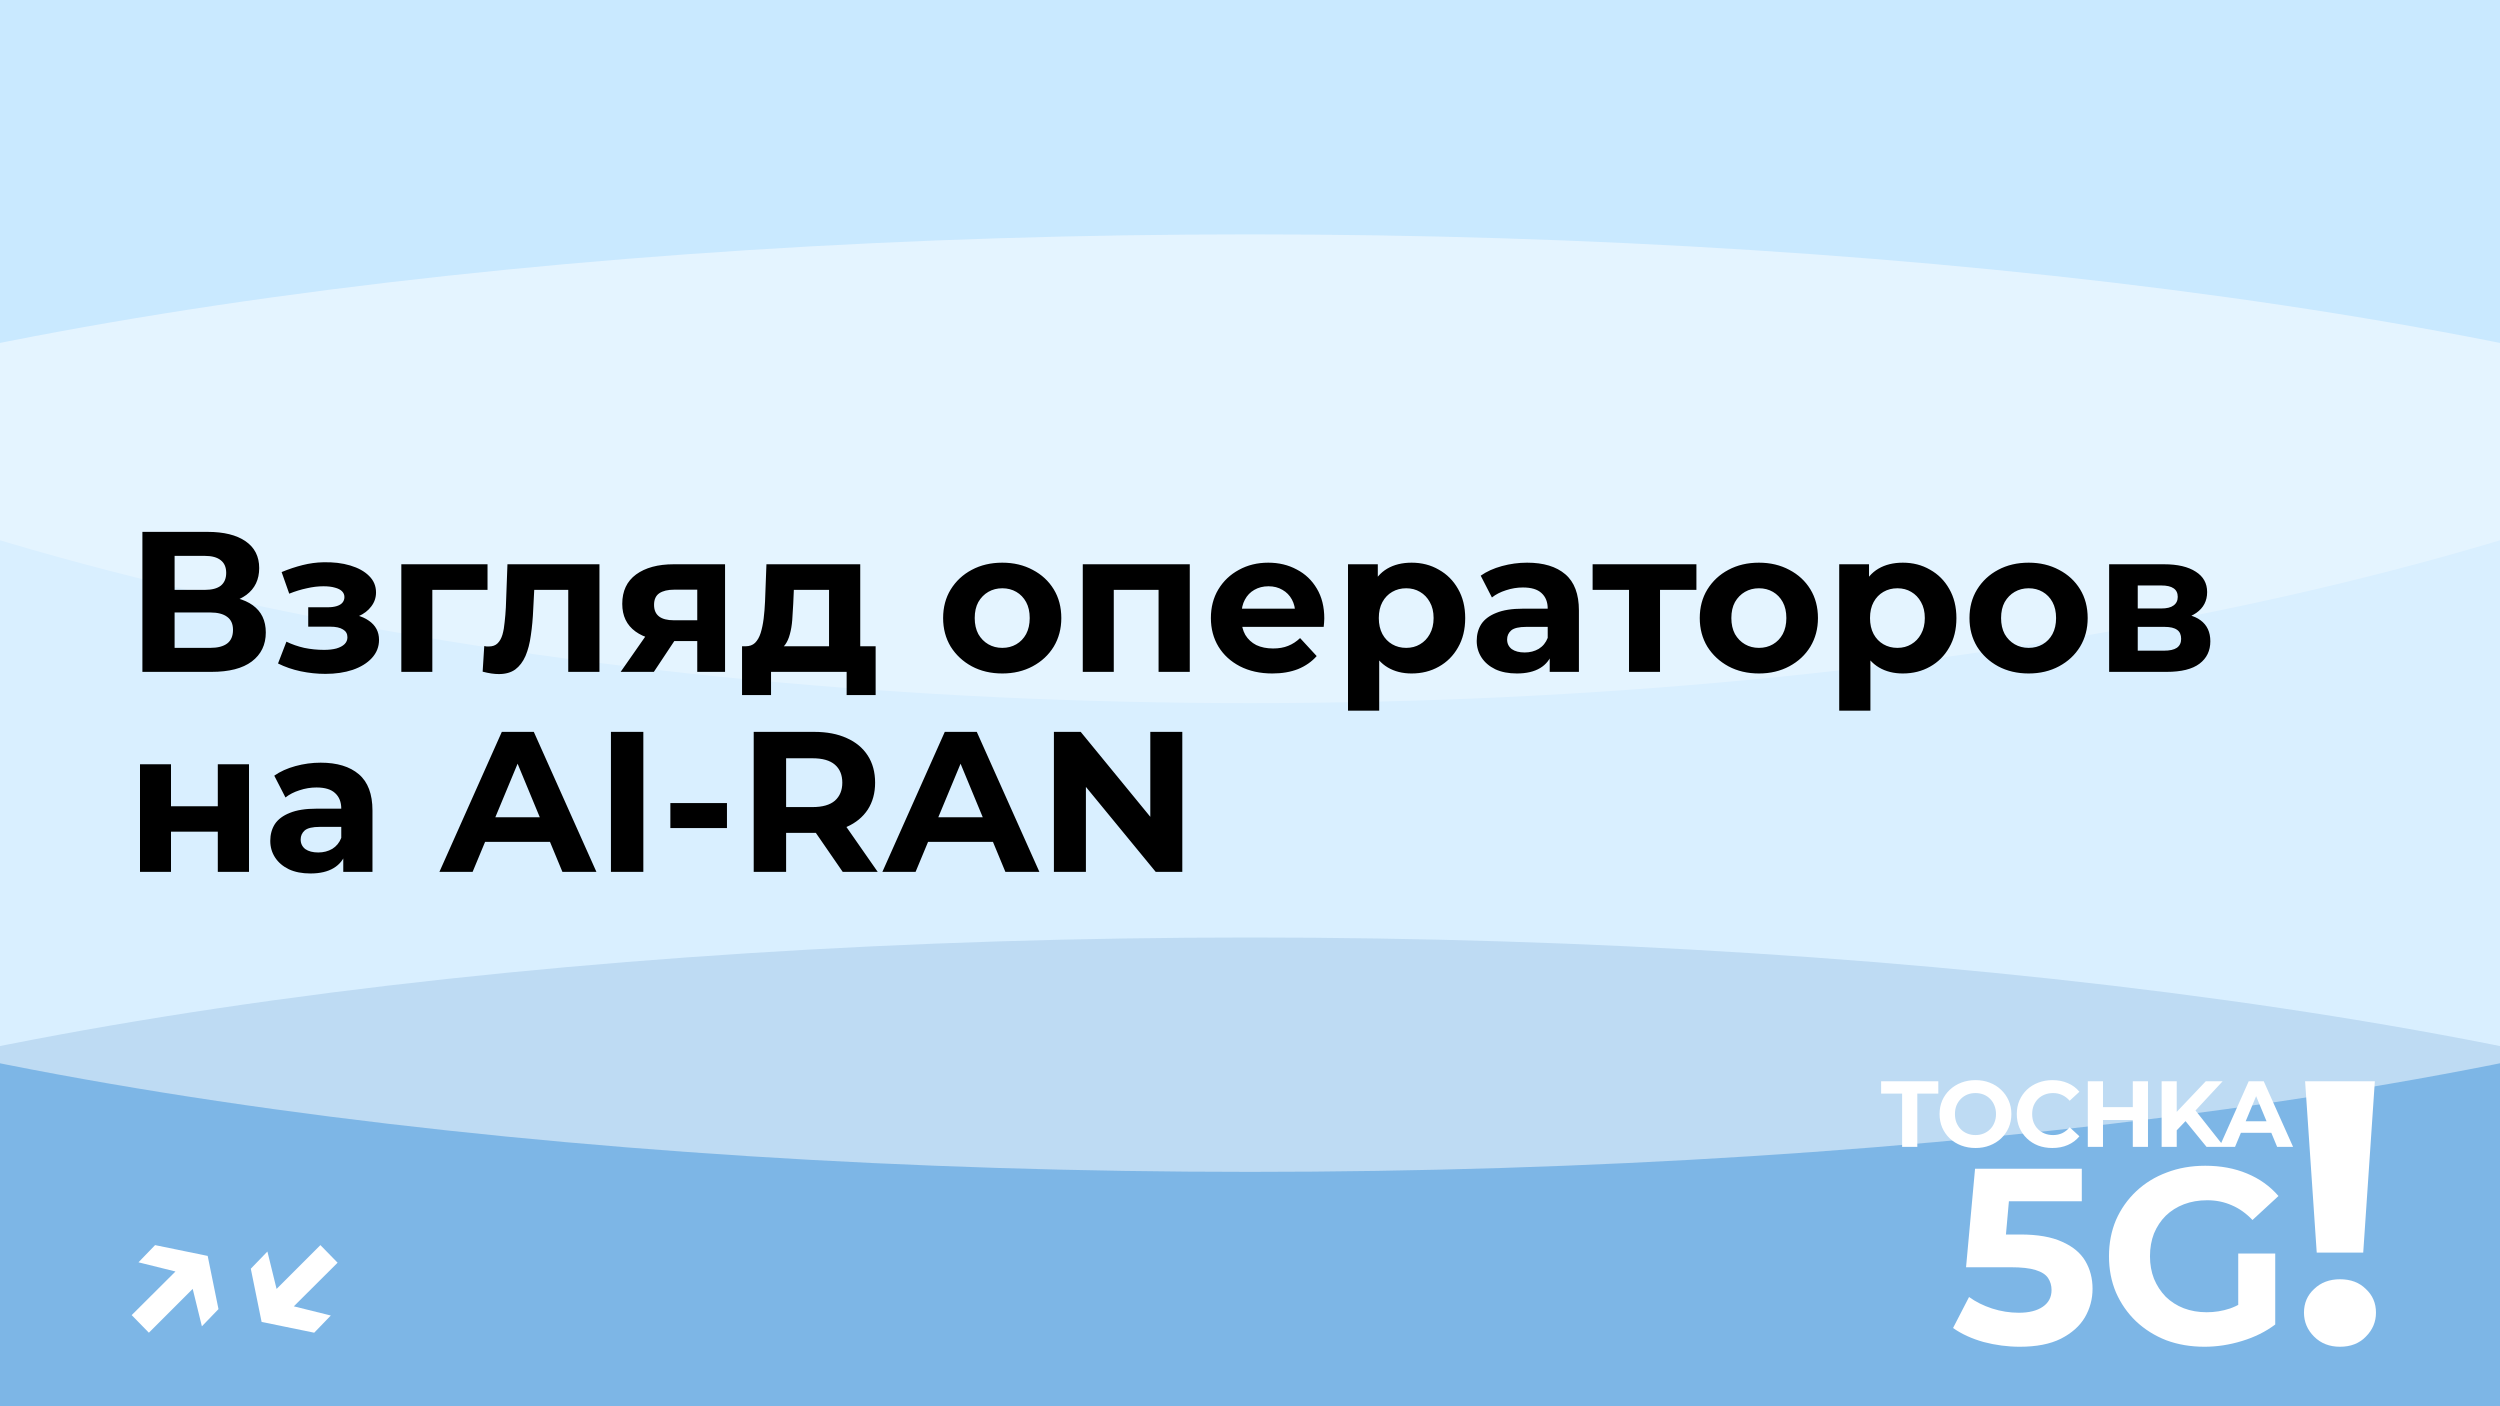 <?xml version="1.0" encoding="UTF-8"?> <svg xmlns="http://www.w3.org/2000/svg" width="800" height="450" viewBox="0 0 800 450" fill="none"><g clip-path="url(#clip0_1319_2)"><rect width="800" height="450" fill="#B2DFFF"></rect><g style="mix-blend-mode:hard-light" opacity="0.5" filter="url(#filter0_f_1319_2)"><ellipse cx="400" cy="450" rx="625" ry="150" fill="#488DCE"></ellipse></g><g style="mix-blend-mode:soft-light" opacity="0.5" filter="url(#filter1_f_1319_2)"><ellipse cx="400" cy="225" rx="625" ry="150" fill="white"></ellipse></g><g style="mix-blend-mode:soft-light" opacity="0.3" filter="url(#filter2_f_1319_2)"><ellipse cx="400" rx="625" ry="225" fill="white"></ellipse></g><path d="M608.679 367V349.96H601.959V346H620.259V349.96H613.539V367H608.679ZM632.181 367.36C630.521 367.36 628.981 367.09 627.561 366.55C626.161 366.01 624.941 365.25 623.901 364.27C622.881 363.29 622.081 362.14 621.501 360.82C620.941 359.5 620.661 358.06 620.661 356.5C620.661 354.94 620.941 353.5 621.501 352.18C622.081 350.86 622.891 349.71 623.931 348.73C624.971 347.75 626.191 346.99 627.591 346.45C628.991 345.91 630.511 345.64 632.151 345.64C633.811 345.64 635.331 345.91 636.711 346.45C638.111 346.99 639.321 347.75 640.341 348.73C641.381 349.71 642.191 350.86 642.771 352.18C643.351 353.48 643.641 354.92 643.641 356.5C643.641 358.06 643.351 359.51 642.771 360.85C642.191 362.17 641.381 363.32 640.341 364.3C639.321 365.26 638.111 366.01 636.711 366.55C635.331 367.09 633.821 367.36 632.181 367.36ZM632.151 363.22C633.091 363.22 633.951 363.06 634.731 362.74C635.531 362.42 636.231 361.96 636.831 361.36C637.431 360.76 637.891 360.05 638.211 359.23C638.551 358.41 638.721 357.5 638.721 356.5C638.721 355.5 638.551 354.59 638.211 353.77C637.891 352.95 637.431 352.24 636.831 351.64C636.251 351.04 635.561 350.58 634.761 350.26C633.961 349.94 633.091 349.78 632.151 349.78C631.211 349.78 630.341 349.94 629.541 350.26C628.761 350.58 628.071 351.04 627.471 351.64C626.871 352.24 626.401 352.95 626.061 353.77C625.741 354.59 625.581 355.5 625.581 356.5C625.581 357.48 625.741 358.39 626.061 359.23C626.401 360.05 626.861 360.76 627.441 361.36C628.041 361.96 628.741 362.42 629.541 362.74C630.341 363.06 631.211 363.22 632.151 363.22ZM656.744 367.36C655.124 367.36 653.614 367.1 652.214 366.58C650.834 366.04 649.634 365.28 648.614 364.3C647.594 363.32 646.794 362.17 646.214 360.85C645.654 359.53 645.374 358.08 645.374 356.5C645.374 354.92 645.654 353.47 646.214 352.15C646.794 350.83 647.594 349.68 648.614 348.7C649.654 347.72 650.864 346.97 652.244 346.45C653.624 345.91 655.134 345.64 656.774 345.64C658.594 345.64 660.234 345.96 661.694 346.6C663.174 347.22 664.414 348.14 665.414 349.36L662.294 352.24C661.574 351.42 660.774 350.81 659.894 350.41C659.014 349.99 658.054 349.78 657.014 349.78C656.034 349.78 655.134 349.94 654.314 350.26C653.494 350.58 652.784 351.04 652.184 351.64C651.584 352.24 651.114 352.95 650.774 353.77C650.454 354.59 650.294 355.5 650.294 356.5C650.294 357.5 650.454 358.41 650.774 359.23C651.114 360.05 651.584 360.76 652.184 361.36C652.784 361.96 653.494 362.42 654.314 362.74C655.134 363.06 656.034 363.22 657.014 363.22C658.054 363.22 659.014 363.02 659.894 362.62C660.774 362.2 661.574 361.57 662.294 360.73L665.414 363.61C664.414 364.83 663.174 365.76 661.694 366.4C660.234 367.04 658.584 367.36 656.744 367.36ZM682.496 346H687.356V367H682.496V346ZM672.956 367H668.096V346H672.956V367ZM682.856 358.39H672.596V354.28H682.856V358.39ZM696.074 362.2L695.804 356.59L705.854 346H711.254L702.194 355.75L699.494 358.63L696.074 362.2ZM691.724 367V346H696.554V367H691.724ZM706.094 367L698.624 357.85L701.804 354.4L711.764 367H706.094ZM710.234 367L719.594 346H724.394L733.784 367H728.684L721.004 348.46H722.924L715.214 367H710.234ZM714.914 362.5L716.204 358.81H727.004L728.324 362.5H714.914Z" fill="white"></path><path d="M646.336 430.96C642.442 430.96 638.576 430.453 634.736 429.44C630.949 428.373 627.696 426.88 624.976 424.96L630.096 415.04C632.229 416.587 634.682 417.813 637.456 418.72C640.282 419.627 643.136 420.08 646.016 420.08C649.269 420.08 651.829 419.44 653.696 418.16C655.562 416.88 656.496 415.093 656.496 412.8C656.496 411.36 656.122 410.08 655.376 408.96C654.629 407.84 653.296 406.987 651.376 406.4C649.509 405.813 646.869 405.52 643.456 405.52H629.136L632.016 374H666.176V384.4H636.656L643.376 378.48L641.376 400.96L634.656 395.04H646.496C652.042 395.04 656.496 395.813 659.856 397.36C663.269 398.853 665.749 400.907 667.296 403.52C668.842 406.133 669.616 409.093 669.616 412.4C669.616 415.707 668.789 418.773 667.136 421.6C665.482 424.373 662.922 426.64 659.456 428.4C656.042 430.107 651.669 430.96 646.336 430.96ZM705.434 430.96C701.007 430.96 696.927 430.267 693.194 428.88C689.514 427.44 686.287 425.413 683.514 422.8C680.794 420.187 678.661 417.12 677.114 413.6C675.621 410.08 674.874 406.213 674.874 402C674.874 397.787 675.621 393.92 677.114 390.4C678.661 386.88 680.821 383.813 683.594 381.2C686.367 378.587 689.621 376.587 693.354 375.2C697.087 373.76 701.194 373.04 705.674 373.04C710.634 373.04 715.087 373.867 719.034 375.52C723.034 377.173 726.394 379.573 729.114 382.72L720.794 390.4C718.767 388.267 716.554 386.693 714.154 385.68C711.754 384.613 709.141 384.08 706.314 384.08C703.594 384.08 701.114 384.507 698.874 385.36C696.634 386.213 694.687 387.44 693.034 389.04C691.434 390.64 690.181 392.533 689.274 394.72C688.421 396.907 687.994 399.333 687.994 402C687.994 404.613 688.421 407.013 689.274 409.2C690.181 411.387 691.434 413.307 693.034 414.96C694.687 416.56 696.607 417.787 698.794 418.64C701.034 419.493 703.487 419.92 706.154 419.92C708.714 419.92 711.194 419.52 713.594 418.72C716.047 417.867 718.421 416.453 720.714 414.48L728.074 423.84C725.034 426.133 721.487 427.893 717.434 429.12C713.434 430.347 709.434 430.96 705.434 430.96ZM716.234 422.16V401.12H728.074V423.84L716.234 422.16Z" fill="white"></path><path d="M741.353 400.84L737.633 346H759.953L756.233 400.84H741.353ZM748.793 430.96C745.433 430.96 742.673 429.88 740.513 427.72C738.353 425.56 737.273 423 737.273 420.04C737.273 417 738.353 414.48 740.513 412.48C742.673 410.4 745.433 409.36 748.793 409.36C752.233 409.36 754.993 410.4 757.073 412.48C759.233 414.48 760.313 417 760.313 420.04C760.313 423 759.233 425.56 757.073 427.72C754.993 429.88 752.233 430.96 748.793 430.96Z" fill="white"></path><path d="M44.314 403.94L49.626 398.436L66.458 401.892L69.914 418.916L64.602 424.42L60.57 407.972L44.314 403.94ZM42.138 420.836L58.842 404.196L64.282 409.828L47.642 426.468L42.138 420.836ZM105.857 420.964L100.545 426.468L83.713 423.012L80.257 405.988L85.569 400.484L89.601 416.932L105.857 420.964ZM108.033 404.068L91.329 420.708L85.889 415.076L102.529 398.436L108.033 404.068Z" fill="white"></path><path d="M45.568 215V170.2H66.432C71.637 170.2 75.691 171.203 78.592 173.208C81.493 175.213 82.944 178.072 82.944 181.784C82.944 185.453 81.579 188.312 78.848 190.36C76.117 192.365 72.491 193.368 67.968 193.368L69.184 190.68C74.219 190.68 78.123 191.683 80.896 193.688C83.669 195.693 85.056 198.595 85.056 202.392C85.056 206.317 83.563 209.411 80.576 211.672C77.632 213.891 73.323 215 67.648 215H45.568ZM55.872 207.32H67.264C69.653 207.32 71.467 206.851 72.704 205.912C73.941 204.973 74.56 203.523 74.56 201.56C74.56 199.683 73.941 198.296 72.704 197.4C71.467 196.461 69.653 195.992 67.264 195.992H55.872V207.32ZM55.872 188.76H65.536C67.797 188.76 69.504 188.312 70.656 187.416C71.808 186.477 72.384 185.112 72.384 183.32C72.384 181.528 71.808 180.184 70.656 179.288C69.504 178.349 67.797 177.88 65.536 177.88H55.872V188.76ZM104.135 215.64C101.49 215.64 98.845 215.363 96.2 214.808C93.597 214.253 91.186 213.421 88.968 212.312L91.656 205.336C93.405 206.189 95.303 206.851 97.352 207.32C99.442 207.747 101.554 207.96 103.688 207.96C105.224 207.96 106.546 207.811 107.656 207.512C108.808 207.171 109.682 206.701 110.28 206.104C110.877 205.507 111.176 204.781 111.176 203.928C111.176 202.819 110.706 201.987 109.768 201.432C108.829 200.835 107.464 200.536 105.672 200.536H98.632V194.328H104.84C105.992 194.328 106.973 194.2 107.784 193.944C108.594 193.688 109.192 193.325 109.576 192.856C110.002 192.344 110.216 191.747 110.216 191.064C110.216 190.339 109.96 189.72 109.448 189.208C108.936 188.696 108.189 188.312 107.208 188.056C106.226 187.757 104.989 187.608 103.496 187.608C101.789 187.608 100.018 187.821 98.183 188.248C96.349 188.632 94.472 189.208 92.552 189.976L90.12 183.064C92.381 182.125 94.621 181.379 96.84 180.824C99.058 180.269 101.256 179.971 103.432 179.928C106.632 179.843 109.512 180.184 112.072 180.952C114.632 181.72 116.637 182.829 118.088 184.28C119.581 185.731 120.328 187.501 120.328 189.592C120.328 191.256 119.816 192.749 118.792 194.072C117.81 195.395 116.445 196.44 114.696 197.208C112.946 197.933 110.984 198.296 108.808 198.296L109.064 196.312C112.861 196.312 115.848 197.08 118.024 198.616C120.2 200.109 121.288 202.157 121.288 204.76C121.288 206.979 120.52 208.92 118.984 210.584C117.49 212.205 115.442 213.464 112.84 214.36C110.28 215.213 107.378 215.64 104.135 215.64ZM128.425 215V180.568H156.009V188.76H136.105L138.345 186.584V215H128.425ZM154.448 214.936L154.96 206.744C155.216 206.787 155.472 206.829 155.728 206.872C155.984 206.872 156.219 206.872 156.432 206.872C157.627 206.872 158.565 206.531 159.248 205.848C159.931 205.165 160.443 204.248 160.784 203.096C161.125 201.901 161.36 200.557 161.488 199.064C161.659 197.571 161.787 196.013 161.872 194.392L162.384 180.568H191.824V215H181.84V186.328L184.08 188.76H168.976L171.088 186.2L170.64 194.84C170.512 197.912 170.256 200.728 169.872 203.288C169.531 205.848 168.955 208.067 168.144 209.944C167.333 211.779 166.245 213.208 164.88 214.232C163.515 215.213 161.765 215.704 159.632 215.704C158.864 215.704 158.053 215.64 157.2 215.512C156.347 215.384 155.429 215.192 154.448 214.936ZM223.121 215V203.544L224.529 205.144H214.993C210.044 205.144 206.161 204.12 203.345 202.072C200.529 200.024 199.121 197.08 199.121 193.24C199.121 189.144 200.593 186.008 203.537 183.832C206.524 181.656 210.534 180.568 215.569 180.568H232.017V215H223.121ZM198.609 215L207.761 201.88H217.937L209.233 215H198.609ZM223.121 200.472V186.136L224.529 188.696H215.761C213.713 188.696 212.113 189.08 210.961 189.848C209.852 190.616 209.297 191.853 209.297 193.56C209.297 196.845 211.409 198.488 215.633 198.488H224.529L223.121 200.472ZM265.293 210.52V188.76H254.029L253.837 193.176C253.751 195.011 253.645 196.76 253.517 198.424C253.389 200.088 253.133 201.603 252.749 202.968C252.407 204.291 251.895 205.421 251.213 206.36C250.53 207.256 249.613 207.875 248.461 208.216L238.605 206.808C239.842 206.808 240.845 206.445 241.613 205.72C242.381 204.952 242.978 203.907 243.405 202.584C243.831 201.219 244.151 199.683 244.365 197.976C244.578 196.227 244.727 194.392 244.812 192.472L245.26 180.568H275.277V210.52H265.293ZM237.453 222.424V206.808H280.205V222.424H270.925V215H246.733V222.424H237.453ZM320.741 215.512C317.071 215.512 313.807 214.744 310.949 213.208C308.133 211.672 305.893 209.581 304.229 206.936C302.607 204.248 301.797 201.197 301.797 197.784C301.797 194.328 302.607 191.277 304.229 188.632C305.893 185.944 308.133 183.853 310.949 182.36C313.807 180.824 317.071 180.056 320.741 180.056C324.367 180.056 327.61 180.824 330.469 182.36C333.327 183.853 335.567 185.923 337.189 188.568C338.81 191.213 339.621 194.285 339.621 197.784C339.621 201.197 338.81 204.248 337.189 206.936C335.567 209.581 333.327 211.672 330.469 213.208C327.61 214.744 324.367 215.512 320.741 215.512ZM320.741 207.32C322.405 207.32 323.898 206.936 325.221 206.168C326.543 205.4 327.589 204.312 328.357 202.904C329.125 201.453 329.509 199.747 329.509 197.784C329.509 195.779 329.125 194.072 328.357 192.664C327.589 191.256 326.543 190.168 325.221 189.4C323.898 188.632 322.405 188.248 320.741 188.248C319.077 188.248 317.583 188.632 316.26 189.4C314.938 190.168 313.871 191.256 313.061 192.664C312.293 194.072 311.909 195.779 311.909 197.784C311.909 199.747 312.293 201.453 313.061 202.904C313.871 204.312 314.938 205.4 316.26 206.168C317.583 206.936 319.077 207.32 320.741 207.32ZM346.488 215V180.568H380.728V215H370.744V186.52L372.984 188.76H354.168L356.408 186.52V215H346.488ZM407.132 215.512C403.207 215.512 399.751 214.744 396.764 213.208C393.82 211.672 391.537 209.581 389.916 206.936C388.295 204.248 387.484 201.197 387.484 197.784C387.484 194.328 388.273 191.277 389.852 188.632C391.473 185.944 393.671 183.853 396.444 182.36C399.217 180.824 402.353 180.056 405.852 180.056C409.223 180.056 412.252 180.781 414.94 182.232C417.671 183.64 419.825 185.688 421.404 188.376C422.983 191.021 423.772 194.2 423.772 197.912C423.772 198.296 423.751 198.744 423.708 199.256C423.665 199.725 423.623 200.173 423.58 200.6H395.612V194.776H418.332L414.492 196.504C414.492 194.712 414.129 193.155 413.404 191.832C412.679 190.509 411.676 189.485 410.396 188.76C409.116 187.992 407.623 187.608 405.916 187.608C404.209 187.608 402.695 187.992 401.372 188.76C400.092 189.485 399.089 190.531 398.364 191.896C397.639 193.219 397.276 194.797 397.276 196.632V198.168C397.276 200.045 397.681 201.709 398.492 203.16C399.345 204.568 400.519 205.656 402.012 206.424C403.548 207.149 405.34 207.512 407.388 207.512C409.223 207.512 410.823 207.235 412.188 206.68C413.596 206.125 414.876 205.293 416.028 204.184L421.34 209.944C419.761 211.736 417.777 213.123 415.388 214.104C412.999 215.043 410.247 215.512 407.132 215.512ZM451.713 215.512C448.812 215.512 446.273 214.872 444.097 213.592C441.921 212.312 440.214 210.371 438.977 207.768C437.782 205.123 437.185 201.795 437.185 197.784C437.185 193.731 437.761 190.403 438.913 187.8C440.065 185.197 441.729 183.256 443.905 181.976C446.081 180.696 448.684 180.056 451.713 180.056C454.956 180.056 457.857 180.803 460.417 182.296C463.02 183.747 465.068 185.795 466.561 188.44C468.097 191.085 468.865 194.2 468.865 197.784C468.865 201.411 468.097 204.547 466.561 207.192C465.068 209.837 463.02 211.885 460.417 213.336C457.857 214.787 454.956 215.512 451.713 215.512ZM431.361 227.416V180.568H440.897V187.608L440.705 197.848L441.345 208.024V227.416H431.361ZM449.985 207.32C451.649 207.32 453.121 206.936 454.401 206.168C455.724 205.4 456.769 204.312 457.537 202.904C458.348 201.453 458.753 199.747 458.753 197.784C458.753 195.779 458.348 194.072 457.537 192.664C456.769 191.256 455.724 190.168 454.401 189.4C453.121 188.632 451.649 188.248 449.985 188.248C448.321 188.248 446.828 188.632 445.505 189.4C444.182 190.168 443.137 191.256 442.369 192.664C441.601 194.072 441.217 195.779 441.217 197.784C441.217 199.747 441.601 201.453 442.369 202.904C443.137 204.312 444.182 205.4 445.505 206.168C446.828 206.936 448.321 207.32 449.985 207.32ZM495.908 215V208.28L495.268 206.808V194.776C495.268 192.643 494.607 190.979 493.284 189.784C492.004 188.589 490.02 187.992 487.332 187.992C485.497 187.992 483.684 188.291 481.892 188.888C480.143 189.443 478.649 190.211 477.412 191.192L473.828 184.216C475.705 182.893 477.967 181.869 480.612 181.144C483.257 180.419 485.945 180.056 488.676 180.056C493.924 180.056 497.999 181.293 500.9 183.768C503.801 186.243 505.252 190.104 505.252 195.352V215H495.908ZM485.412 215.512C482.724 215.512 480.42 215.064 478.5 214.168C476.58 213.229 475.108 211.971 474.084 210.392C473.06 208.813 472.548 207.043 472.548 205.08C472.548 203.032 473.039 201.24 474.02 199.704C475.044 198.168 476.644 196.973 478.82 196.12C480.996 195.224 483.833 194.776 487.332 194.776H496.484V200.6H488.42C486.073 200.6 484.452 200.984 483.556 201.752C482.703 202.52 482.276 203.48 482.276 204.632C482.276 205.912 482.767 206.936 483.748 207.704C484.772 208.429 486.159 208.792 487.908 208.792C489.572 208.792 491.065 208.408 492.388 207.64C493.711 206.829 494.671 205.656 495.268 204.12L496.804 208.728C496.079 210.947 494.756 212.632 492.836 213.784C490.916 214.936 488.441 215.512 485.412 215.512ZM521.285 215V186.456L523.525 188.76H509.637V180.568H542.853V188.76H528.965L531.205 186.456V215H521.285ZM562.866 215.512C559.196 215.512 555.932 214.744 553.074 213.208C550.258 211.672 548.018 209.581 546.354 206.936C544.732 204.248 543.922 201.197 543.922 197.784C543.922 194.328 544.732 191.277 546.354 188.632C548.018 185.944 550.258 183.853 553.074 182.36C555.932 180.824 559.196 180.056 562.866 180.056C566.492 180.056 569.735 180.824 572.594 182.36C575.452 183.853 577.692 185.923 579.314 188.568C580.935 191.213 581.746 194.285 581.746 197.784C581.746 201.197 580.935 204.248 579.314 206.936C577.692 209.581 575.452 211.672 572.594 213.208C569.735 214.744 566.492 215.512 562.866 215.512ZM562.866 207.32C564.53 207.32 566.023 206.936 567.346 206.168C568.668 205.4 569.714 204.312 570.482 202.904C571.25 201.453 571.634 199.747 571.634 197.784C571.634 195.779 571.25 194.072 570.482 192.664C569.714 191.256 568.668 190.168 567.346 189.4C566.023 188.632 564.53 188.248 562.866 188.248C561.202 188.248 559.708 188.632 558.385 189.4C557.063 190.168 555.996 191.256 555.186 192.664C554.418 194.072 554.034 195.779 554.034 197.784C554.034 199.747 554.418 201.453 555.186 202.904C555.996 204.312 557.063 205.4 558.385 206.168C559.708 206.936 561.202 207.32 562.866 207.32ZM608.901 215.512C605.999 215.512 603.461 214.872 601.285 213.592C599.109 212.312 597.402 210.371 596.165 207.768C594.97 205.123 594.373 201.795 594.373 197.784C594.373 193.731 594.949 190.403 596.101 187.8C597.253 185.197 598.917 183.256 601.093 181.976C603.269 180.696 605.871 180.056 608.901 180.056C612.143 180.056 615.045 180.803 617.604 182.296C620.207 183.747 622.255 185.795 623.749 188.44C625.285 191.085 626.053 194.2 626.053 197.784C626.053 201.411 625.285 204.547 623.749 207.192C622.255 209.837 620.207 211.885 617.604 213.336C615.045 214.787 612.143 215.512 608.901 215.512ZM588.549 227.416V180.568H598.085V187.608L597.893 197.848L598.533 208.024V227.416H588.549ZM607.173 207.32C608.837 207.32 610.309 206.936 611.589 206.168C612.911 205.4 613.957 204.312 614.725 202.904C615.535 201.453 615.941 199.747 615.941 197.784C615.941 195.779 615.535 194.072 614.725 192.664C613.957 191.256 612.911 190.168 611.589 189.4C610.309 188.632 608.837 188.248 607.173 188.248C605.509 188.248 604.015 188.632 602.693 189.4C601.37 190.168 600.325 191.256 599.557 192.664C598.789 194.072 598.405 195.779 598.405 197.784C598.405 199.747 598.789 201.453 599.557 202.904C600.325 204.312 601.37 205.4 602.693 206.168C604.015 206.936 605.509 207.32 607.173 207.32ZM649.178 215.512C645.509 215.512 642.245 214.744 639.386 213.208C636.57 211.672 634.33 209.581 632.666 206.936C631.045 204.248 630.234 201.197 630.234 197.784C630.234 194.328 631.045 191.277 632.666 188.632C634.33 185.944 636.57 183.853 639.386 182.36C642.245 180.824 645.509 180.056 649.178 180.056C652.805 180.056 656.047 180.824 658.906 182.36C661.765 183.853 664.005 185.923 665.626 188.568C667.247 191.213 668.058 194.285 668.058 197.784C668.058 201.197 667.247 204.248 665.626 206.936C664.005 209.581 661.765 211.672 658.906 213.208C656.047 214.744 652.805 215.512 649.178 215.512ZM649.178 207.32C650.842 207.32 652.335 206.936 653.658 206.168C654.981 205.4 656.026 204.312 656.794 202.904C657.562 201.453 657.946 199.747 657.946 197.784C657.946 195.779 657.562 194.072 656.794 192.664C656.026 191.256 654.981 190.168 653.658 189.4C652.335 188.632 650.842 188.248 649.178 188.248C647.514 188.248 646.021 188.632 644.698 189.4C643.375 190.168 642.309 191.256 641.498 192.664C640.73 194.072 640.346 195.779 640.346 197.784C640.346 199.747 640.73 201.453 641.498 202.904C642.309 204.312 643.375 205.4 644.698 206.168C646.021 206.936 647.514 207.32 649.178 207.32ZM674.925 215V180.568H692.525C696.834 180.568 700.205 181.357 702.637 182.936C705.069 184.472 706.285 186.648 706.285 189.464C706.285 192.28 705.133 194.499 702.829 196.12C700.568 197.699 697.56 198.488 693.805 198.488L694.829 196.184C699.01 196.184 702.125 196.952 704.173 198.488C706.264 200.024 707.309 202.264 707.309 205.208C707.309 208.237 706.157 210.627 703.853 212.376C701.549 214.125 698.029 215 693.293 215H674.925ZM684.077 208.216H692.461C694.296 208.216 695.661 207.917 696.557 207.32C697.496 206.68 697.965 205.72 697.965 204.44C697.965 203.117 697.538 202.157 696.685 201.56C695.832 200.92 694.488 200.6 692.653 200.6H684.077V208.216ZM684.077 194.712H691.629C693.378 194.712 694.68 194.392 695.533 193.752C696.429 193.112 696.877 192.195 696.877 191C696.877 189.763 696.429 188.845 695.533 188.248C694.68 187.651 693.378 187.352 691.629 187.352H684.077V194.712ZM44.8 279V244.568H54.72V258.008H69.696V244.568H79.68V279H69.696V266.136H54.72V279H44.8ZM109.846 279V272.28L109.206 270.808V258.776C109.206 256.643 108.544 254.979 107.222 253.784C105.942 252.589 103.958 251.992 101.27 251.992C99.435 251.992 97.621 252.291 95.829 252.888C94.08 253.443 92.587 254.211 91.35 255.192L87.766 248.216C89.643 246.893 91.904 245.869 94.549 245.144C97.195 244.419 99.883 244.056 102.614 244.056C107.862 244.056 111.936 245.293 114.838 247.768C117.739 250.243 119.19 254.104 119.19 259.352V279H109.846ZM99.35 279.512C96.662 279.512 94.358 279.064 92.438 278.168C90.517 277.229 89.046 275.971 88.022 274.392C86.998 272.813 86.486 271.043 86.486 269.08C86.486 267.032 86.976 265.24 87.957 263.704C88.981 262.168 90.582 260.973 92.757 260.12C94.933 259.224 97.771 258.776 101.27 258.776H110.422V264.6H102.358C100.011 264.6 98.389 264.984 97.493 265.752C96.64 266.52 96.213 267.48 96.213 268.632C96.213 269.912 96.704 270.936 97.686 271.704C98.71 272.429 100.096 272.792 101.846 272.792C103.51 272.792 105.003 272.408 106.326 271.64C107.648 270.829 108.608 269.656 109.206 268.12L110.742 272.728C110.016 274.947 108.694 276.632 106.774 277.784C104.854 278.936 102.379 279.512 99.35 279.512ZM140.611 279L160.58 234.2H170.82L190.852 279H179.972L163.588 239.448H167.684L151.236 279H140.611ZM150.595 269.4L153.348 261.528H176.388L179.204 269.4H150.595ZM195.5 279V234.2H205.868V279H195.5ZM214.516 264.984V256.984H232.628V264.984H214.516ZM241.187 279V234.2H260.579C264.59 234.2 268.046 234.861 270.947 236.184C273.848 237.464 276.088 239.32 277.667 241.752C279.246 244.184 280.035 247.085 280.035 250.456C280.035 253.784 279.246 256.664 277.667 259.096C276.088 261.485 273.848 263.32 270.947 264.6C268.046 265.88 264.59 266.52 260.579 266.52H246.947L251.555 261.976V279H241.187ZM269.667 279L258.467 262.744H269.539L280.867 279H269.667ZM251.555 263.128L246.947 258.264H260.003C263.203 258.264 265.592 257.581 267.171 256.216C268.75 254.808 269.539 252.888 269.539 250.456C269.539 247.981 268.75 246.061 267.171 244.696C265.592 243.331 263.203 242.648 260.003 242.648H246.947L251.555 237.72V263.128ZM282.361 279L302.33 234.2H312.57L332.602 279H321.722L305.338 239.448H309.434L292.986 279H282.361ZM292.345 269.4L295.098 261.528H318.138L320.954 269.4H292.345ZM337.25 279V234.2H345.826L372.258 266.456H368.097V234.2H378.338V279H369.826L343.33 246.744H347.49V279H337.25Z" fill="black"></path></g><defs><filter id="filter0_f_1319_2" x="-385" y="140" width="1570" height="620" filterUnits="userSpaceOnUse" color-interpolation-filters="sRGB"><feFlood flood-opacity="0" result="BackgroundImageFix"></feFlood><feBlend mode="normal" in="SourceGraphic" in2="BackgroundImageFix" result="shape"></feBlend><feGaussianBlur stdDeviation="80" result="effect1_foregroundBlur_1319_2"></feGaussianBlur></filter><filter id="filter1_f_1319_2" x="-375" y="-75" width="1550" height="600" filterUnits="userSpaceOnUse" color-interpolation-filters="sRGB"><feFlood flood-opacity="0" result="BackgroundImageFix"></feFlood><feBlend mode="normal" in="SourceGraphic" in2="BackgroundImageFix" result="shape"></feBlend><feGaussianBlur stdDeviation="75" result="effect1_foregroundBlur_1319_2"></feGaussianBlur></filter><filter id="filter2_f_1319_2" x="-450" y="-450" width="1700" height="900" filterUnits="userSpaceOnUse" color-interpolation-filters="sRGB"><feFlood flood-opacity="0" result="BackgroundImageFix"></feFlood><feBlend mode="normal" in="SourceGraphic" in2="BackgroundImageFix" result="shape"></feBlend><feGaussianBlur stdDeviation="112.5" result="effect1_foregroundBlur_1319_2"></feGaussianBlur></filter><clipPath id="clip0_1319_2"><rect width="800" height="450" fill="white"></rect></clipPath></defs></svg> 